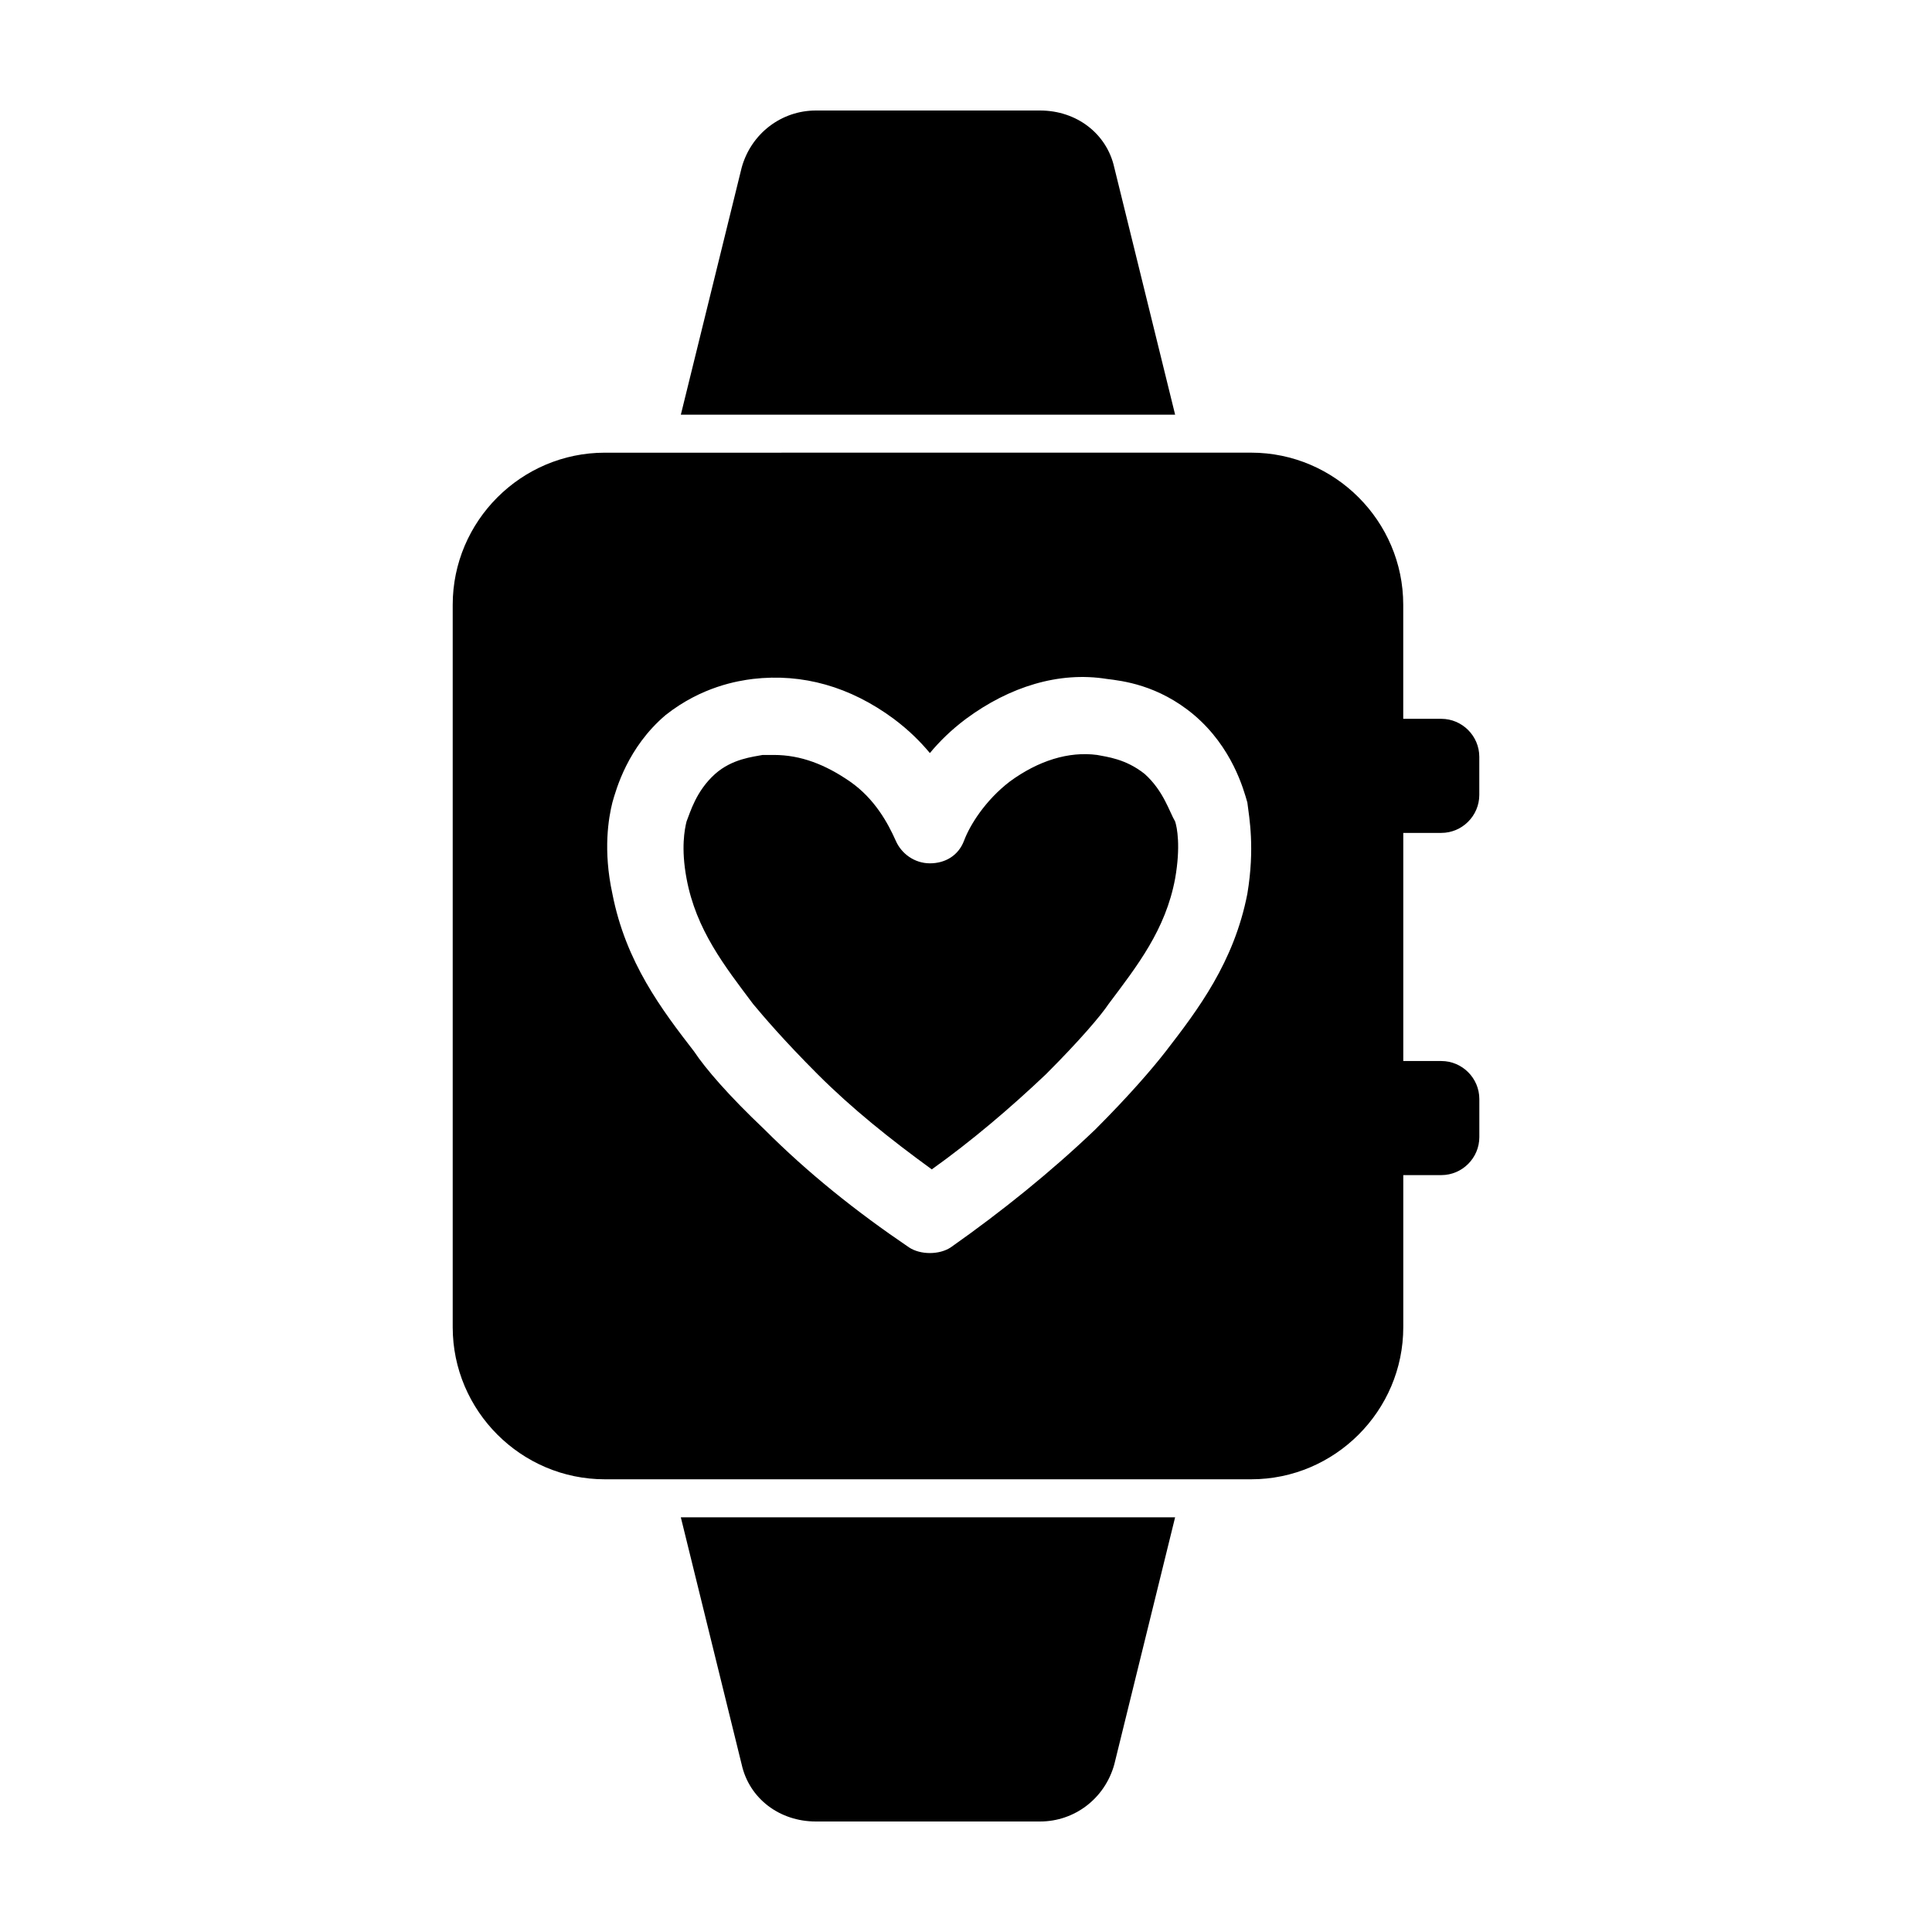 <?xml version="1.0" encoding="UTF-8"?>
<!-- Uploaded to: SVG Repo, www.svgrepo.com, Generator: SVG Repo Mixer Tools -->
<svg fill="#000000" width="800px" height="800px" version="1.1" viewBox="144 144 512 512" xmlns="http://www.w3.org/2000/svg">
 <g>
  <path d="m340.55 611.6c2.016 9.07 10.078 15.113 19.648 15.113h59.449c9.07 0 17.129-6.047 19.648-15.113l16.121-65.496h-130.99z"/>
  <path d="m439.3 188.4c-2.016-9.07-10.078-15.113-19.648-15.113h-59.449c-9.07 0-17.129 6.047-19.648 15.113l-16.125 65.496h130.99z"/>
  <path d="m525.95 364.73c5.543 0 10.078-4.535 10.078-10.078v-10.078c0-5.543-4.535-10.078-10.078-10.078h-10.078v-30.23c0-22.168-18.137-40.305-40.305-40.305l-171.29 0.008c-22.168 0-40.305 18.137-40.305 40.305v191.45c0 22.168 18.137 40.305 40.305 40.305h171.3c22.168 0 40.305-18.137 40.305-40.305v-40.305h10.078c5.543 0 10.078-4.535 10.078-10.078v-10.078c0-5.543-4.535-10.078-10.078-10.078h-10.078v-60.453zm-51.387 16.125c-3.527 18.137-13.098 30.73-21.664 41.816-3.527 4.535-9.574 11.586-18.641 20.656-11.586 11.082-24.688 21.664-38.289 31.234-1.512 1.008-3.527 1.512-5.543 1.512s-4.031-0.504-5.543-1.512c-14.105-9.574-26.703-19.648-38.289-31.234-9.574-9.07-15.617-16.121-18.641-20.656-8.566-11.082-18.137-23.68-21.664-41.816-2.519-11.586-1.008-20.152 0-24.184 1.008-3.527 4.031-14.609 14.105-23.176 9.574-7.559 19.145-9.07 23.176-9.574 13.098-1.512 25.695 2.016 37.281 10.578 4.031 3.023 7.055 6.047 9.574 9.07 2.519-3.023 5.543-6.047 9.574-9.07 11.586-8.566 24.688-12.594 37.281-10.578 4.031 0.504 13.602 1.512 23.176 9.574 10.078 8.566 13.098 19.648 14.105 23.176 0.504 4.031 2.016 12.09 0 24.184z"/>
  <path d="m447.36 349.11c-5.039-4.031-10.078-4.535-12.594-5.039-7.559-1.008-15.617 1.512-23.176 7.055-6.551 5.039-10.578 11.586-12.09 15.617-1.512 4.031-5.039 6.047-9.07 6.047s-7.559-2.519-9.07-6.047c-2.016-4.535-5.543-11.082-12.09-15.617-6.551-4.535-13.098-7.055-20.152-7.055h-3.023c-2.519 0.504-8.062 1.008-12.594 5.039-5.039 4.535-6.551 10.078-7.559 12.594-0.504 2.016-1.512 7.055 0 15.113 2.519 13.602 10.078 23.176 17.633 33.25 2.519 3.023 8.062 9.574 17.129 18.641 9.07 9.07 19.145 17.129 30.23 25.191 10.578-7.559 20.656-16.121 30.23-25.191 9.07-9.07 14.609-15.617 16.625-18.641 7.559-10.078 15.113-19.648 17.633-33.25 1.512-8.566 0.504-13.602 0-15.113-1.512-2.516-3.023-8.059-8.062-12.594z"/>
 </g>
</svg>